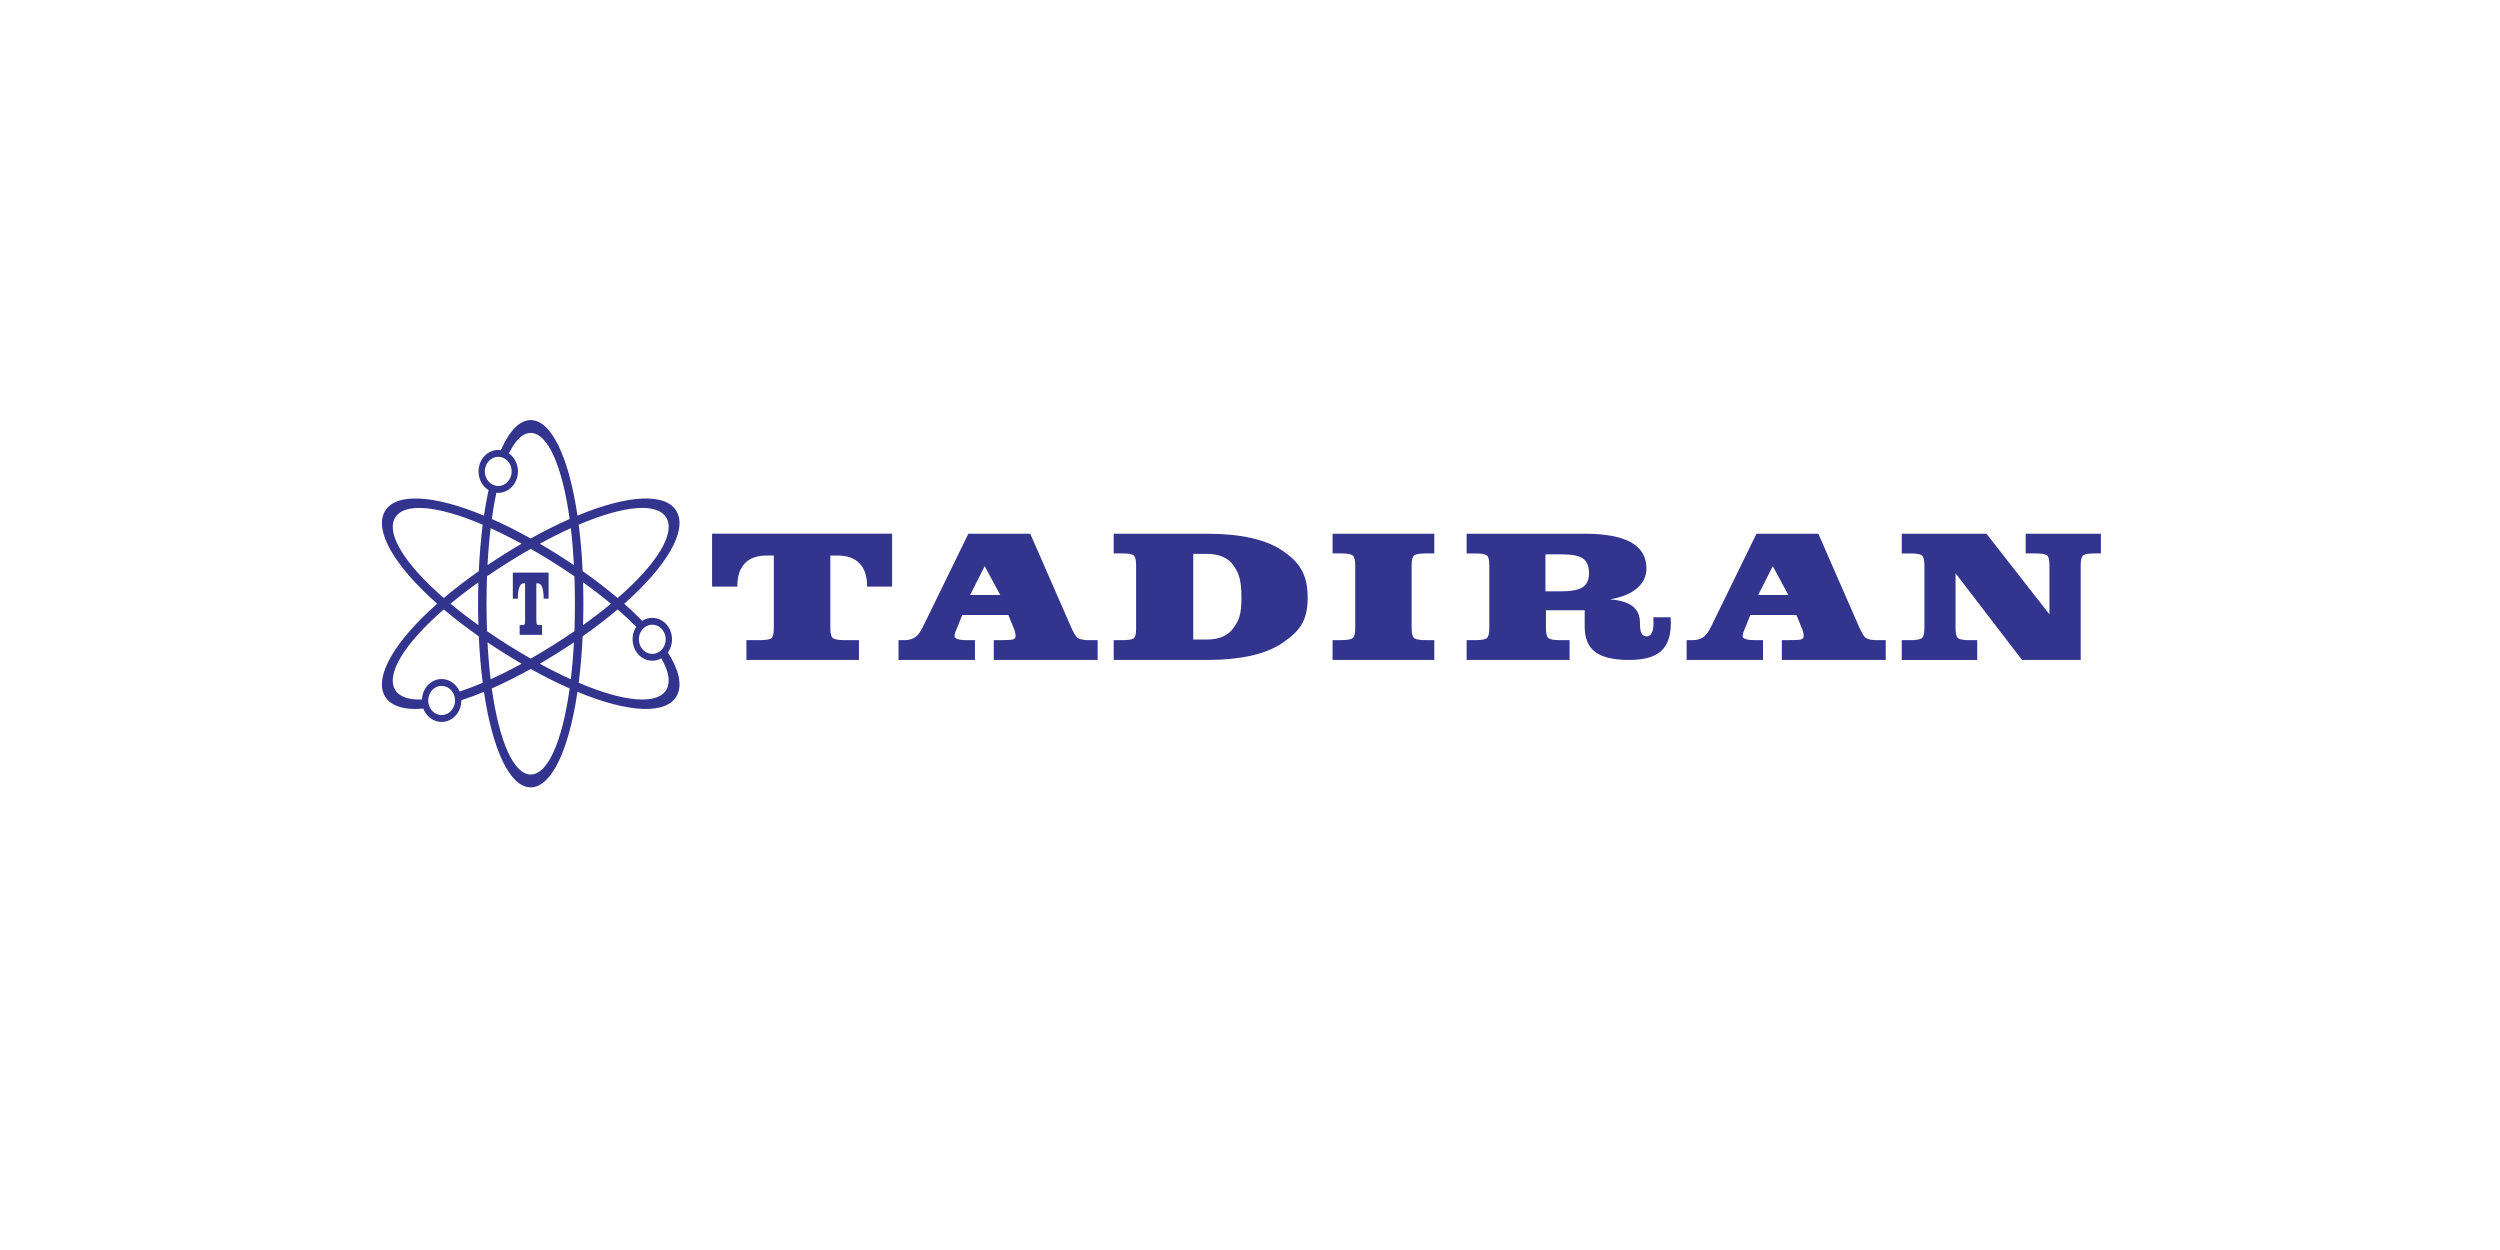 <?xml version="1.0" encoding="UTF-8" standalone="no"?>
<!DOCTYPE svg PUBLIC "-//W3C//DTD SVG 1.1//EN" "http://www.w3.org/Graphics/SVG/1.1/DTD/svg11.dtd">
<svg width="100%" height="100%" viewBox="0 0 300 150" version="1.1" xmlns="http://www.w3.org/2000/svg" xmlns:xlink="http://www.w3.org/1999/xlink" xml:space="preserve" xmlns:serif="http://www.serif.com/" style="fill-rule:evenodd;clip-rule:evenodd;stroke-linejoin:round;stroke-miterlimit:2;">
    <g transform="matrix(0.085,0,0,0.085,42.729,-33.803)">
        <path d="M236.53,1221.25C233.897,1221.25 231.886,1223.06 230.486,1226.67C229.098,1230.29 228.385,1235.54 228.385,1242.43L228.385,1242.87L221.29,1242.87L221.29,1206.02L271.82,1206.02L271.82,1242.87L264.804,1242.87L264.804,1242.43C264.804,1235.59 264.09,1230.33 262.69,1226.71C261.276,1223.06 259.24,1221.25 256.581,1221.25L254.48,1221.25L254.48,1271.82C254.48,1275.54 254.726,1277.88 255.206,1278.79C255.686,1279.69 256.788,1280.15 258.5,1280.15L262.521,1280.15L262.521,1293.97L230.927,1293.97L230.927,1280.15L234.662,1280.15C236.27,1280.15 237.334,1279.77 237.853,1278.99C238.371,1278.21 238.618,1275.81 238.618,1271.8L238.618,1221.23L236.53,1221.23L236.53,1221.25ZM200.707,1042.58C211.148,1042.58 219.656,1051.84 219.656,1063.2C219.656,1074.55 211.135,1083.81 200.707,1083.81C190.279,1083.81 181.758,1074.55 181.758,1063.2C181.758,1051.84 190.266,1042.58 200.707,1042.58ZM440.22,1318.74C440.972,1317.69 441.672,1316.55 442.308,1315.36C449.973,1300.91 445.395,1282.32 432.114,1273.98C423.537,1268.53 412.514,1268.6 404.008,1274.16C395.836,1265.81 387.356,1257.76 378.587,1250.03C439.221,1196.38 467.275,1147.4 452.93,1120.38C438.586,1093.36 385.578,1095.31 312.571,1125.61C300.172,1041.67 275.218,990.747 246.542,990.747C230.927,990.747 216.401,1005.86 204.429,1033.17C203.193,1032.99 201.944,1032.9 200.694,1032.9C185.351,1032.9 172.848,1046.5 172.848,1063.2C172.848,1074.48 178.581,1084.36 187.037,1089.58C184.456,1101.51 182.285,1113.53 180.526,1125.61C107.506,1095.31 54.495,1093.36 40.154,1120.38C25.823,1147.4 53.876,1196.36 114.497,1250.01C53.863,1303.64 25.823,1352.62 40.154,1379.63C47.975,1394.35 67.261,1400.46 95.004,1398.1C95.47,1399.33 96.015,1400.55 96.651,1401.75C104.316,1416.18 121.41,1421.17 134.691,1412.82C143.679,1407.18 148.685,1396.84 148.595,1386.27C158.737,1382.97 169.398,1379.01 180.526,1374.39C192.912,1458.33 217.866,1509.24 246.542,1509.24C275.218,1509.24 300.185,1458.33 312.558,1374.39C385.578,1404.7 438.599,1406.64 452.93,1379.62C460.751,1364.92 455.991,1343.69 440.22,1318.74ZM319.86,1203.97C337.966,1216.68 354.49,1229.42 369.275,1241.95C424.474,1194.02 450.349,1151.78 438.508,1129.45C426.653,1107.11 380.105,1110.37 314.348,1138.41C317.068,1160.18 318.907,1182.05 319.86,1203.97ZM307.552,1195.51C291.845,1184.92 275.797,1174.84 259.434,1165.29C273.737,1157.44 288.325,1150.12 303.168,1143.34C305.101,1159.52 306.579,1176.97 307.552,1195.51ZM191.615,1130.35C208.982,1138.02 227.373,1147.21 246.555,1157.93C264.432,1147.89 282.765,1138.68 301.495,1130.34C290.938,1054.38 270.251,1008.88 246.555,1008.88C235.375,1008.88 224.844,1019.03 215.752,1037.74C223.43,1043.13 228.54,1052.54 228.54,1063.2C228.54,1079.88 216.037,1093.48 200.707,1093.48C199.819,1093.48 198.932,1093.43 198.048,1093.34C195.464,1105.6 193.318,1117.94 191.615,1130.35ZM173.263,1296.04C156.22,1284.14 139.727,1271.47 123.835,1258.07C68.636,1305.99 42.761,1348.23 54.616,1370.57C60.206,1381.1 73.539,1385.94 92.98,1385.16C93.434,1375.21 98.363,1365.7 106.845,1360.37C120.126,1352.02 137.22,1357.01 144.885,1371.45C145.339,1372.29 145.728,1373.16 146.104,1374.02C156.351,1370.63 167.271,1366.49 178.775,1361.59C176.062,1339.83 174.223,1317.96 173.263,1296.04ZM185.571,1304.5C201.282,1315.08 217.325,1325.16 233.676,1334.72C219.383,1342.58 204.799,1349.9 189.955,1356.66C187.925,1339.33 186.463,1321.93 185.571,1304.5ZM301.495,1369.66C282.768,1361.31 264.435,1352.11 246.555,1342.07C228.675,1352.1 210.343,1361.3 191.615,1369.65C202.173,1445.61 222.859,1491.11 246.555,1491.11C270.264,1491.12 290.951,1445.62 301.495,1369.66ZM178.775,1138.41C176.056,1160.18 174.217,1182.05 173.263,1203.97C156.225,1215.88 139.732,1228.55 123.835,1241.95C68.636,1194.01 42.774,1151.78 54.616,1129.46C66.47,1107.11 113.019,1110.38 178.775,1138.41ZM314.335,1361.59C317.055,1339.82 318.894,1317.95 319.847,1296.03C336.888,1284.12 353.381,1271.45 369.275,1258.05C378.342,1265.9 387.094,1274.1 395.513,1282.63C394.999,1283.42 394.523,1284.24 394.086,1285.07C386.421,1299.51 391,1318.1 404.281,1326.43C412.347,1331.56 422.626,1331.83 430.946,1327.12C441.296,1345.04 444.111,1360.02 438.508,1370.57C426.653,1392.9 380.105,1389.64 314.335,1361.59ZM320.444,1219.79C333.913,1229.39 347.029,1239.47 359.768,1250.01C347.032,1260.55 333.915,1270.62 320.444,1280.21C321.028,1260.07 321.028,1239.93 320.444,1219.79ZM308.265,1211.26C298.237,1204.37 288.066,1197.7 277.76,1191.23C267.494,1184.78 257.094,1178.53 246.568,1172.51C225.484,1184.58 204.901,1197.5 184.871,1211.25C183.931,1237.07 183.931,1262.93 184.871,1288.75C204.892,1302.51 225.471,1315.44 246.555,1327.51C267.648,1315.43 288.239,1302.51 308.278,1288.75C309.212,1262.93 309.208,1237.08 308.265,1211.26ZM189.955,1143.34C204.794,1150.11 219.378,1157.43 233.676,1165.28C217.325,1174.84 201.282,1184.92 185.571,1195.5C186.544,1176.97 188.036,1159.52 189.955,1143.34ZM172.679,1280.23C159.207,1270.64 146.086,1260.56 133.342,1250.01C146.082,1239.46 159.204,1229.38 172.679,1219.79C172.095,1239.94 172.095,1260.09 172.679,1280.23ZM303.168,1356.69C288.325,1349.91 273.737,1342.59 259.434,1334.73C275.797,1325.18 291.845,1315.1 307.552,1304.51C306.652,1321.95 305.19,1339.35 303.168,1356.69ZM104.368,1396.91C99.141,1387.08 102.254,1374.42 111.307,1368.74C120.359,1363.06 131.98,1366.46 137.194,1376.29C142.408,1386.13 139.295,1398.78 130.255,1404.46C121.215,1410.14 109.582,1406.74 104.368,1396.91ZM434.604,1310.53C429.39,1320.36 417.756,1323.76 408.716,1318.07C399.676,1312.38 396.551,1299.74 401.777,1289.91C407.004,1280.06 418.638,1276.68 427.665,1282.36C436.705,1288.04 439.831,1300.69 434.604,1310.53ZM2301.68,1151.16L2390.64,1264.97L2390.64,1195.8C2390.64,1187.86 2389.37,1183.05 2386.84,1181.44C2384.34,1179.83 2378.94,1178.99 2370.76,1178.99L2357.05,1178.99L2357.05,1151.16L2463.24,1151.16L2463.24,1178.99L2454.58,1178.99C2446.18,1178.99 2440.75,1179.91 2438.34,1181.66C2435.95,1183.43 2434.75,1188.16 2434.75,1195.8L2434.75,1329.4L2351.96,1329.4L2258.09,1206.99L2258.09,1284.5C2258.09,1292.14 2259.33,1296.91 2261.71,1298.71C2264.09,1300.5 2269.51,1301.42 2277.92,1301.42L2288.68,1301.42L2288.68,1329.41L2182.14,1329.41L2182.14,1301.42L2193.86,1301.42C2202.42,1301.42 2208,1300.46 2210.42,1298.64C2212.86,1296.8 2214.12,1292.06 2214.12,1284.5L2214.12,1195.81C2214.12,1188.37 2212.9,1183.67 2210.53,1181.83C2208.09,1179.96 2202.53,1179 2193.86,1179L2182.14,1179L2182.14,1151.17L2301.68,1151.17L2301.68,1151.16ZM2012.87,1329.4L2012.87,1301.41L2023.76,1301.41C2032.88,1301.41 2038.51,1301.01 2040.56,1300.22C2042.63,1299.43 2043.65,1297.81 2043.65,1295.52C2043.65,1294.01 2043.49,1292.55 2043.22,1291.18C2042.96,1289.77 2042.57,1288.39 2042.05,1287.06L2033.44,1265.93L1968.38,1265.93L1960.81,1284.76C1959.64,1287.65 1958.65,1289.91 1958.2,1291.52C1957.75,1292.97 1957.51,1294.47 1957.49,1295.99C1957.49,1297.66 1958.98,1299.01 1961.87,1299.96C1964.79,1300.89 1968.99,1301.41 1974.39,1301.41L1986.29,1301.41L1986.29,1329.4L1878.41,1329.4L1878.41,1301.41L1887.33,1301.41C1893.42,1301.41 1898.61,1299.79 1902.74,1296.68C1906.89,1293.54 1910.11,1288.22 1913.53,1281.18L1977.02,1151.17L2064.39,1151.17L2120.97,1280.6C2125.2,1290.27 2128.36,1296.3 2131.49,1298.31C2134.68,1300.38 2139.83,1301.41 2146.85,1301.41L2159.52,1301.41L2159.52,1329.4L2012.87,1329.4ZM2022.04,1237.67L2000.05,1196.95L1979.48,1237.67L2022.04,1237.67ZM1599.85,1284.49L1599.85,1195.8C1599.85,1188.16 1598.68,1183.46 1596.33,1181.71C1594,1179.96 1588.49,1179.04 1579.96,1179.04L1567.85,1179.04L1567.85,1151.16L1734.12,1151.16C1763.49,1151.16 1785.47,1155.24 1799.93,1163.34C1814.42,1171.47 1821.67,1183.8 1821.67,1200.27C1821.67,1211.35 1817.18,1220.7 1808.3,1228.26C1799.41,1235.82 1786.79,1241.01 1770.5,1243.76C1797.71,1246.43 1812.55,1255.15 1812.55,1277.3C1812.55,1284.37 1813.32,1289.3 1814.76,1292.01C1816.19,1294.72 1818.68,1296.1 1822.04,1296.1C1825.31,1296.1 1827.76,1294.41 1829.33,1291.09C1830.93,1287.72 1831.72,1282.64 1831.72,1275.84C1831.72,1275.19 1831.62,1274.09 1831.54,1272.55C1831.43,1271.02 1831.33,1269.84 1831.33,1269.08L1855.75,1269.08C1855.75,1269.91 1855.86,1271.26 1855.96,1273.02C1856.04,1274.77 1856.14,1276.15 1856.14,1276.99C1856.14,1295.36 1851.51,1308.73 1842.26,1316.98C1832.99,1325.23 1818.02,1329.39 1797.4,1329.39C1775.51,1329.39 1759.5,1325.64 1749.51,1318.19C1739.51,1310.75 1734.51,1298.88 1734.51,1282.61L1734.51,1259.23L1679.82,1259.23L1679.82,1284.49C1679.82,1292.13 1681.04,1296.9 1683.41,1298.7C1685.8,1300.49 1691.19,1301.41 1699.47,1301.41L1713.2,1301.41L1713.2,1329.4L1567.85,1329.4L1567.85,1301.41L1579.96,1301.41C1588.37,1301.41 1593.79,1300.49 1596.2,1298.7C1598.61,1296.89 1599.85,1292.13 1599.85,1284.49ZM1679.11,1232.54L1700.15,1232.54C1715.02,1232.54 1725.56,1230.6 1731.54,1226.73C1737.57,1222.88 1740.61,1216.38 1740.61,1207.29C1740.61,1197.37 1737.82,1190.34 1732.29,1186.33C1726.72,1182.32 1716.85,1180.3 1702.81,1180.3L1679.11,1180.3L1679.11,1232.54ZM1522.2,1151.16L1522.2,1178.99L1510.42,1178.99C1501.76,1178.99 1496.18,1179.94 1493.81,1181.78C1491.42,1183.65 1490.21,1188.36 1490.21,1195.8L1490.21,1284.49C1490.21,1292.05 1491.43,1296.78 1493.86,1298.62C1496.3,1300.45 1501.86,1301.41 1510.42,1301.41L1522.2,1301.41L1522.2,1329.4L1378.57,1329.4L1378.57,1301.41L1390.48,1301.41C1398.91,1301.41 1404.43,1300.45 1406.87,1298.62C1409.31,1296.78 1410.57,1292.05 1410.57,1284.49L1410.57,1195.8C1410.57,1188.36 1409.35,1183.66 1406.97,1181.82C1404.52,1179.95 1399.02,1178.99 1390.49,1178.99L1378.58,1178.99L1378.58,1151.16L1522.2,1151.16ZM1200.87,1151.16C1249.14,1151.16 1284.97,1159.25 1308.35,1175.41C1331.76,1191.6 1343.43,1208.08 1343.43,1241.38C1343.43,1274.76 1331.71,1288.88 1308.27,1305.07C1284.81,1321.27 1249,1329.4 1200.87,1329.4L1069.59,1329.4L1069.59,1301.41L1081.7,1301.41C1089.65,1301.41 1094.89,1300.63 1097.42,1299.12C1099.94,1297.59 1101.21,1293.19 1101.21,1285.94L1101.21,1195.8C1101.21,1188.16 1100.04,1183.43 1097.7,1181.66C1095.35,1179.91 1089.84,1178.99 1081.33,1178.99L1069.59,1178.99L1069.59,1151.16L1200.87,1151.16ZM1181.88,1300.52L1200.87,1300.56C1218.32,1300.6 1230.88,1295.17 1238.48,1284.49C1246.08,1273.79 1249.93,1266.5 1249.93,1241.38C1249.93,1216.21 1246.11,1206.49 1238.54,1195.76C1230.92,1184.98 1218.33,1179.6 1200.88,1179.6L1181.9,1179.6L1181.9,1300.52L1181.88,1300.52ZM900.283,1329.4L900.283,1301.41L911.191,1301.41C920.309,1301.41 925.937,1301.01 927.974,1300.22C930.036,1299.43 931.061,1297.81 931.061,1295.52C931.046,1292.63 930.51,1289.76 929.478,1287.06L920.853,1265.91L855.797,1265.91L848.223,1284.76C847.055,1287.65 846.07,1289.91 845.603,1291.52C845.162,1292.97 844.926,1294.47 844.902,1295.99C844.902,1297.66 846.407,1299.01 849.299,1299.96C852.204,1300.89 856.407,1301.41 861.789,1301.41L873.708,1301.41L873.708,1329.4L765.8,1329.4L765.8,1301.41L774.736,1301.41C780.819,1301.41 786.007,1299.79 790.131,1296.68C794.281,1293.54 797.485,1288.22 800.935,1281.18L864.409,1151.17L951.773,1151.17L1008.36,1280.6C1012.59,1290.27 1015.75,1296.3 1018.89,1298.31C1022.07,1300.38 1027.22,1301.41 1034.24,1301.41L1046.92,1301.41L1046.92,1329.4L900.283,1329.4ZM909.453,1237.67L887.469,1196.95L866.899,1237.67L909.453,1237.67ZM579.204,1182.01C565.962,1182.01 555.806,1185.68 548.803,1193.01C541.786,1200.34 538.271,1211 538.271,1224.93L538.271,1225.81L502.578,1225.81L502.578,1151.14L756.734,1151.14L756.734,1225.81L721.417,1225.81L721.417,1224.93C721.417,1211.07 717.864,1200.42 710.808,1193.08C703.701,1185.71 693.454,1182 680.083,1182L669.564,1182L669.564,1284.47C669.564,1292.04 670.77,1296.77 673.209,1298.61C675.647,1300.44 681.211,1301.4 689.758,1301.4L709.965,1301.4L709.965,1329.39L551.085,1329.39L551.085,1301.4L569.891,1301.4C577.933,1301.4 583.315,1300.6 585.883,1299.01C588.451,1297.46 589.761,1292.57 589.761,1284.47L589.761,1182L579.204,1182L579.204,1182.01Z" style="fill:rgb(51,52,142);"/>
    </g>
</svg>
